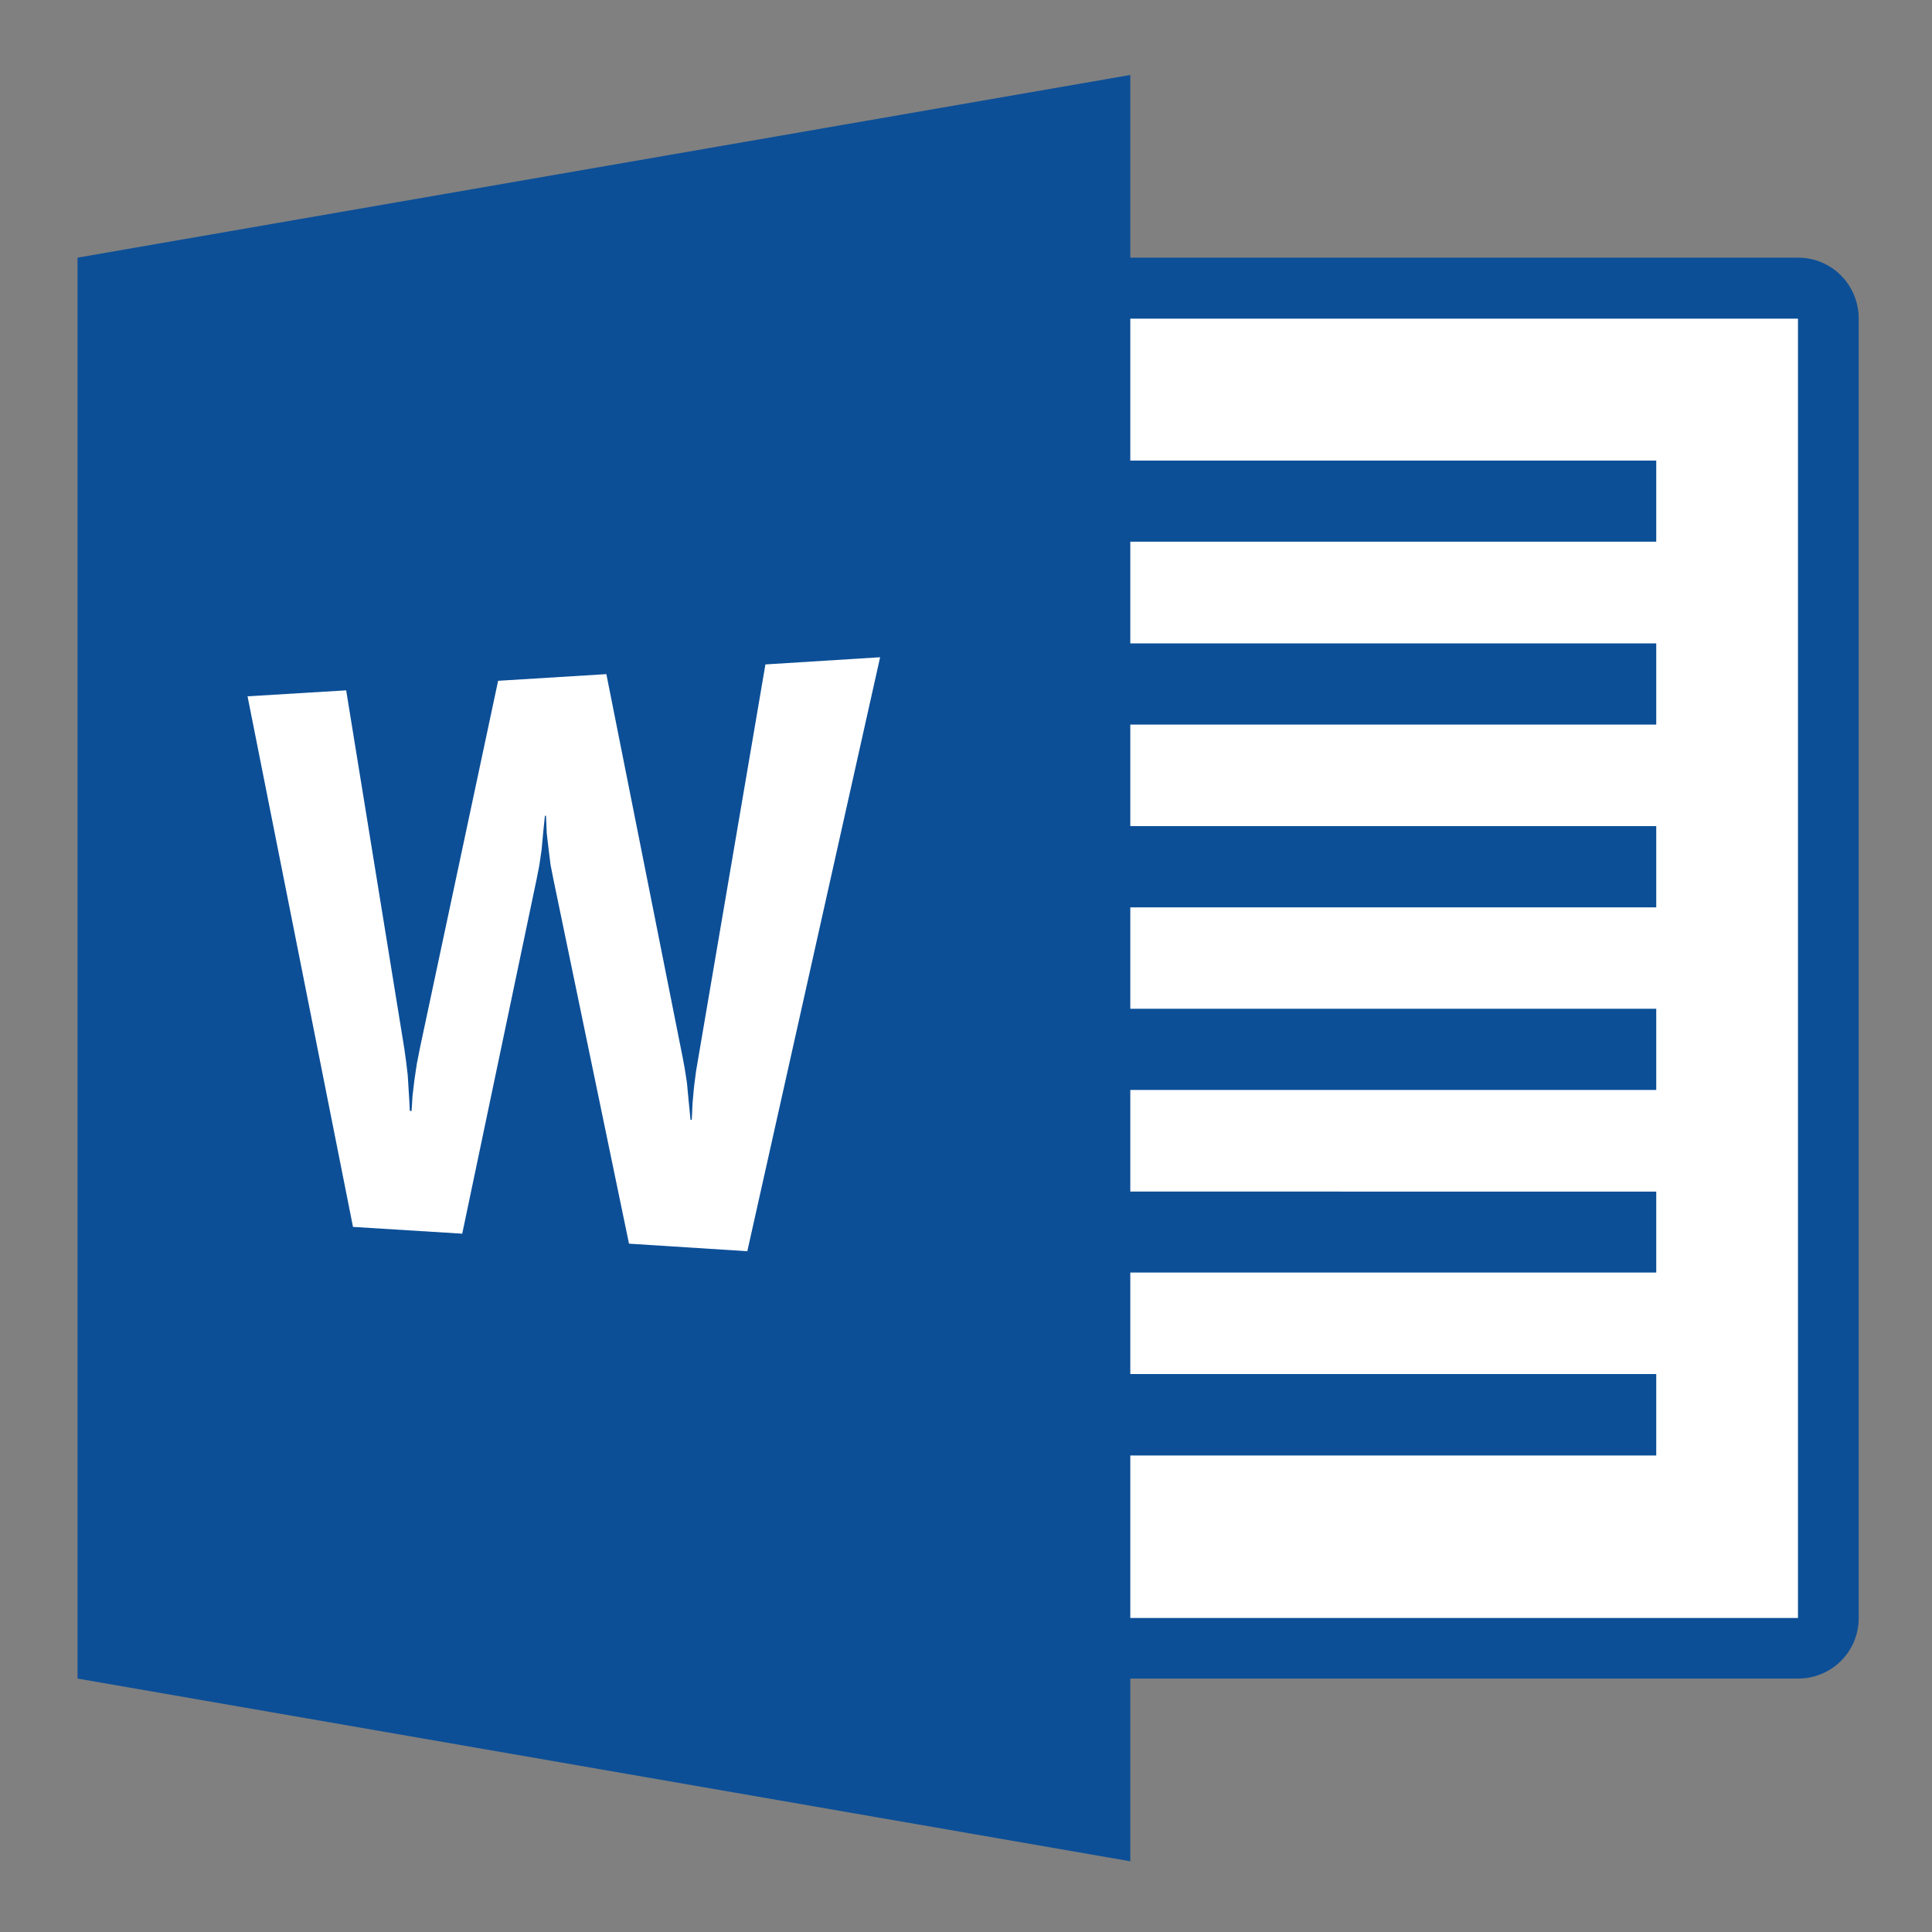 <?xml version="1.0" encoding="utf-8"?>
<!DOCTYPE svg PUBLIC "-//W3C//DTD SVG 1.1//EN" "http://www.w3.org/Graphics/SVG/1.1/DTD/svg11.dtd">
<svg version="1.1"
	 xmlns="http://www.w3.org/2000/svg" xmlns:xlink="http://www.w3.org/1999/xlink" x="0px" y="0px" width="100px" height="100px" viewBox="-4.014 -3.881 100 100" xml:space="preserve">
<rect x="-4.014" y="-3.881" width="100" height="100" fill="#808080" stroke="none"/>
<defs>
</defs>
<path fill="#FFFFFF" d="M52.662,10.991h32.54c0,0,5.071-1.682,5.287,0.644c0.205,2.335,0,67.611,0,67.611s1.895,2.548-2.332,2.74
	H7.238V12.271l44.994-9.532L52.662,10.991z"/>
<path fill="#0C4F97" d="M89.049,79.865H54.49v-8.409h27.223v-4.218H54.49v-5.253h27.223v-4.19H54.49v-5.259h27.223v-4.203H54.49
	v-5.25h27.223v-4.204H54.49v-5.257h27.223V29.42H54.49v-5.263h27.223v-4.198H54.49v-7.348h34.559V79.865z M34.667,60.882
	l-6.124-0.391l-3.917-18.88l-0.144-0.736l-0.098-0.785l-0.098-0.838l-0.039-0.908H24.19c-0.033,0.33-0.062,0.637-0.095,0.935
	l-0.078,0.846L23.9,40.915l-0.137,0.7l-3.852,18.359l-5.654-0.351L8.799,32.16l5.105-0.309l3.008,18.536L17,51.017l0.09,0.75
	l0.053,0.861c0.023,0.311,0.04,0.644,0.054,0.99h0.093l0.048-0.779l0.097-0.813l0.123-0.828l0.17-0.864l4.04-18.977l5.603-0.345
	l3.948,19.831l0.11,0.589l0.114,0.743l0.083,0.884c0.039,0.318,0.058,0.638,0.101,1.02h0.065l0.041-0.864l0.075-0.834l0.107-0.828
	l0.138-0.809l3.451-20.234l5.937-0.372L34.667,60.882z M89.049,9.455H54.49V0L0,9.455v73.546l54.49,9.457v-9.457h34.559
	c1.75,0,3.143-1.395,3.143-3.136V12.611C92.191,10.864,90.799,9.455,89.049,9.455"/>
</svg>
